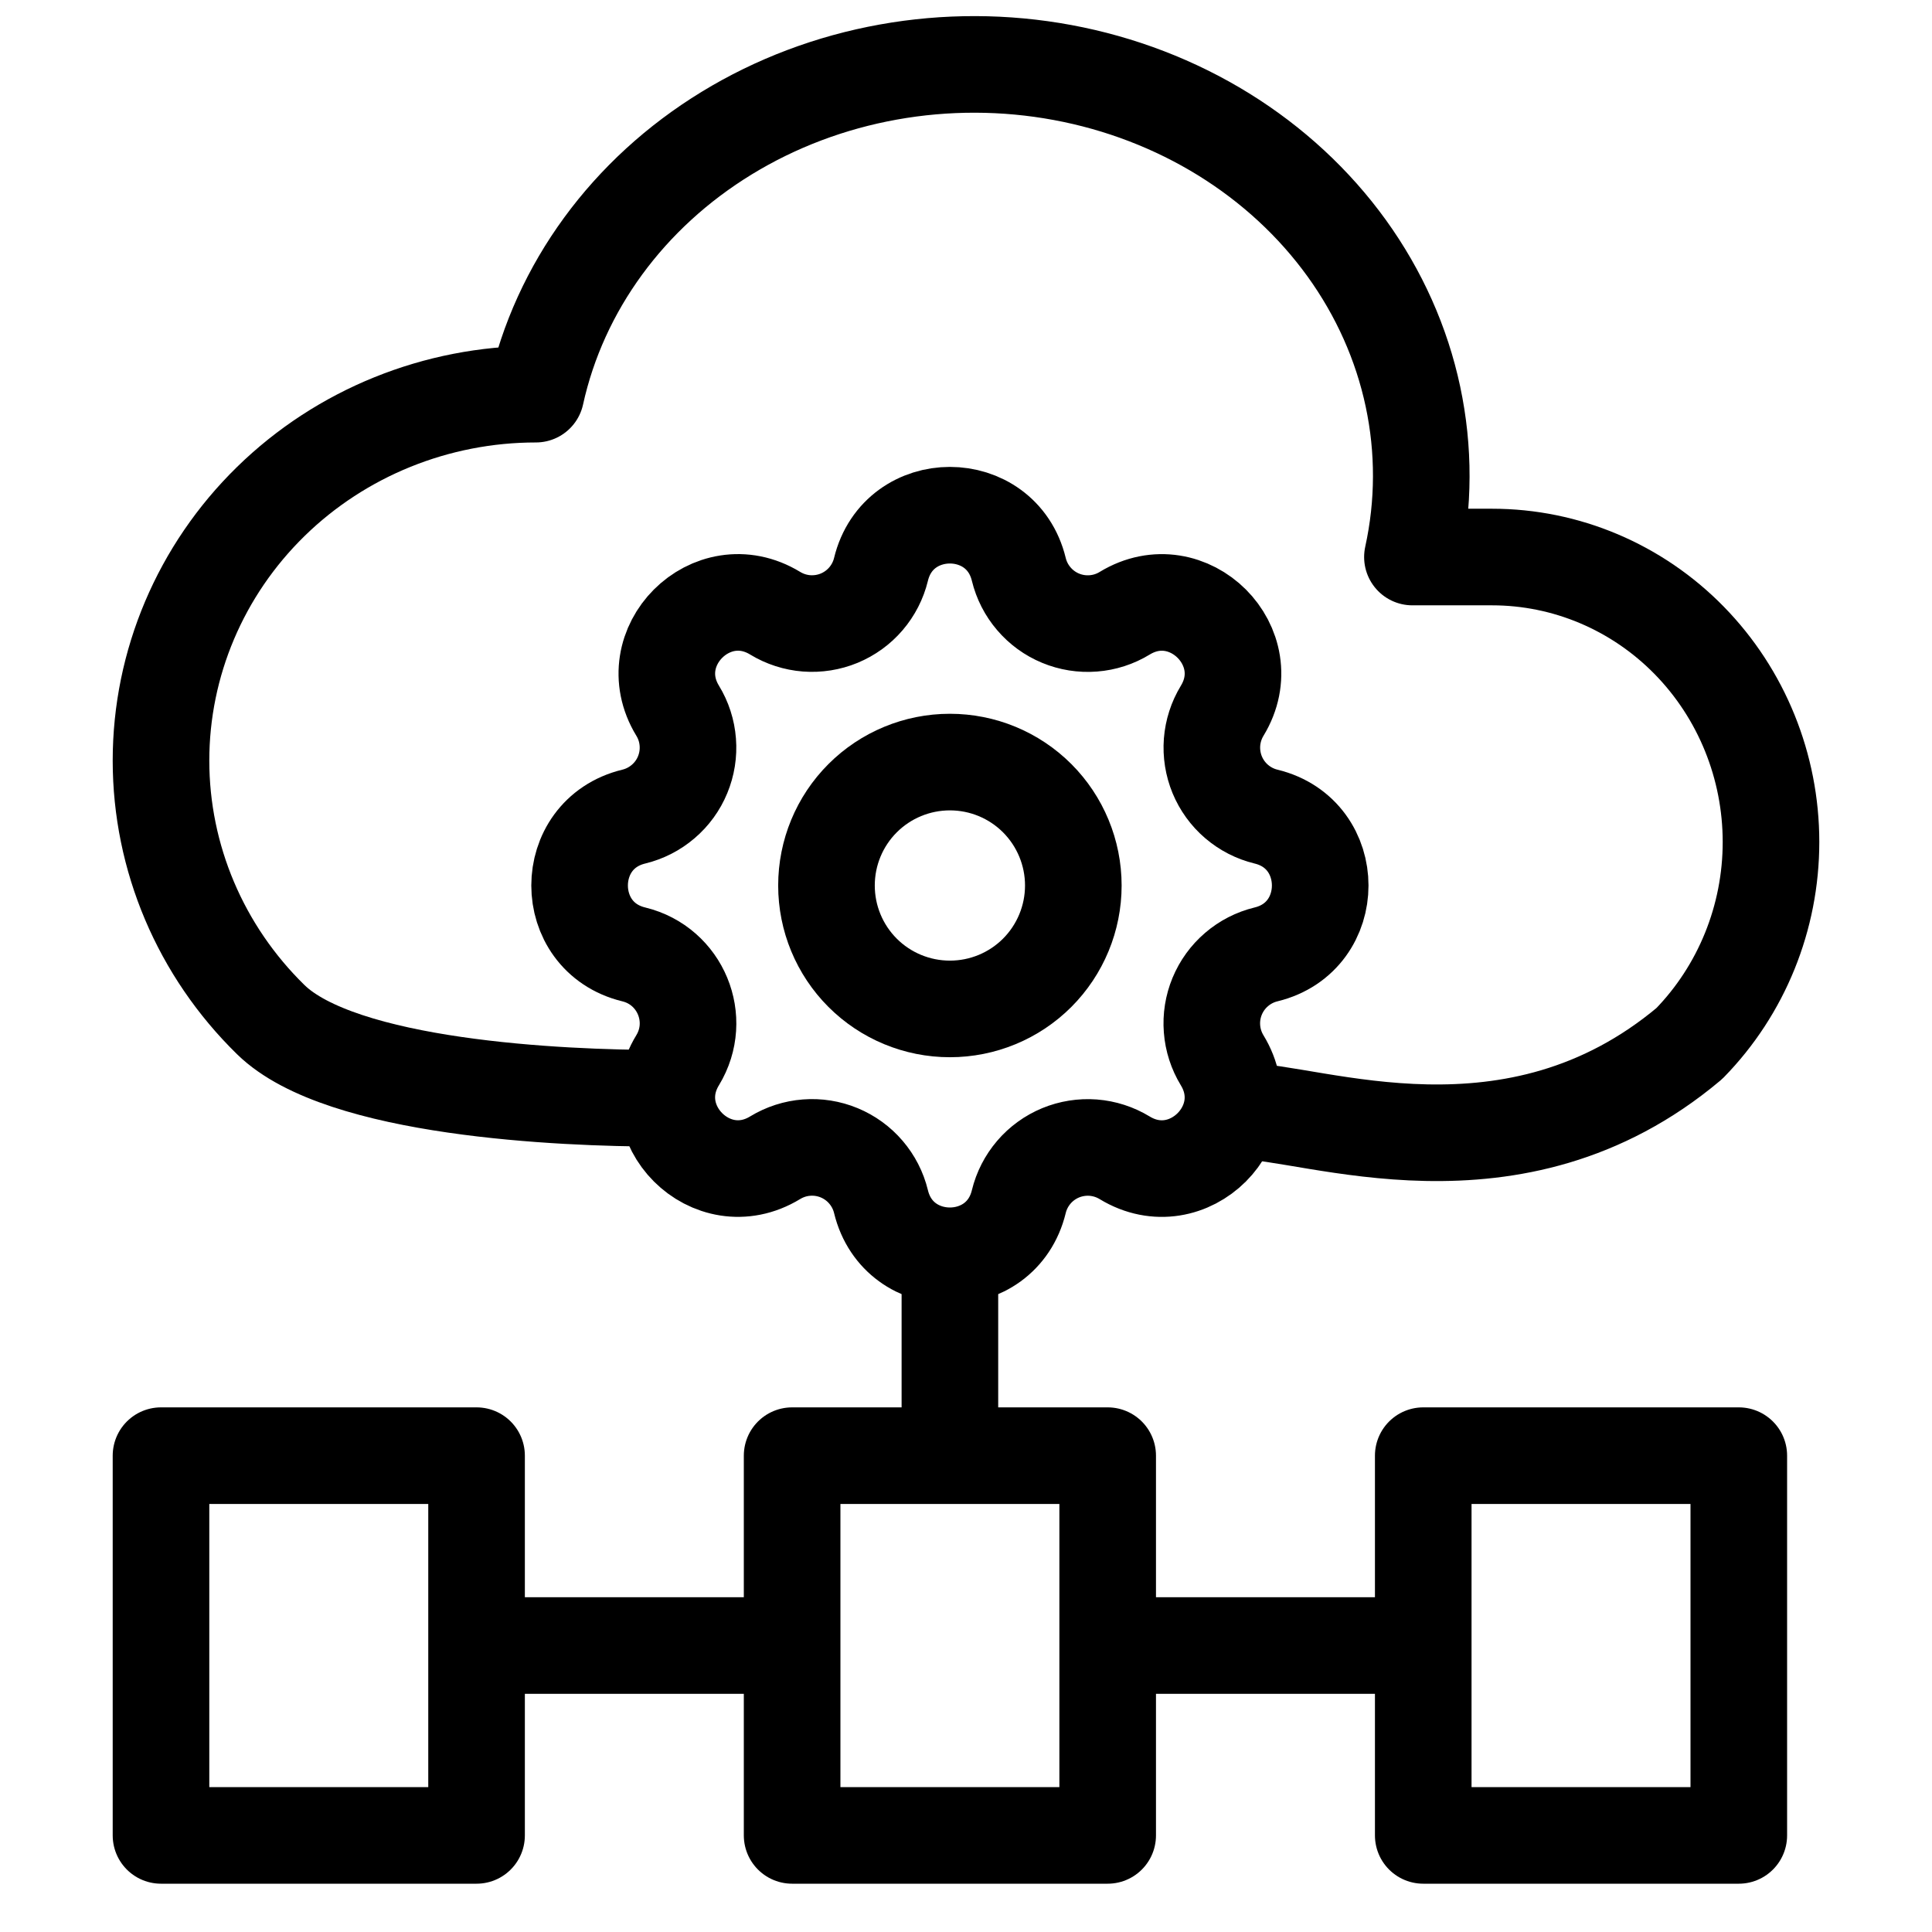 <svg width="60" height="60" viewBox="0 0 60 60" fill="none" xmlns="http://www.w3.org/2000/svg">
<path d="M29.5 45.207L29.5 40M44.2 51.103L34.4 51.103M24.6 51.103L14.8 51.103M54 57L54 45.207L44.2 45.207L44.2 57L54 57ZM14.8 57L14.8 45.207L5 45.207L5 57L14.8 57ZM34.4 57L34.4 45.207L24.6 45.207L24.6 57L34.4 57Z" stroke="black" stroke-width="3" stroke-linecap="round" stroke-linejoin="round"/>
<path d="M20.5 34.108C17.412 34.108 10.593 33.801 8.41 31.667C6.227 29.533 5 26.639 5 23.621C5 20.603 6.227 17.708 8.41 15.574C10.593 13.44 13.555 12.241 16.642 12.241C17.372 8.922 19.505 6.004 22.573 4.131C24.092 3.203 25.795 2.56 27.585 2.238C29.374 1.916 31.215 1.921 33.003 2.253C34.79 2.585 36.489 3.238 38.002 4.173C39.515 5.109 40.813 6.31 41.822 7.707C42.83 9.104 43.53 10.671 43.88 12.316C44.23 13.962 44.225 15.655 43.864 17.299H46.339C48.636 17.299 50.839 18.231 52.463 19.891C54.087 21.551 55 23.802 55 26.149C55 28.497 54.087 30.748 52.463 32.408C47 37 40.797 34.5 38.5 34.5" stroke="black" stroke-width="3" stroke-linecap="round" stroke-linejoin="round"/>
<path d="M19.683 29.64C17.439 29.096 17.439 25.904 19.683 25.36C20.02 25.278 20.333 25.118 20.596 24.892C20.86 24.667 21.067 24.382 21.199 24.062C21.332 23.741 21.387 23.394 21.36 23.049C21.334 22.703 21.226 22.368 21.045 22.072C19.844 20.1 22.1 17.843 24.073 19.044C24.369 19.224 24.704 19.332 25.049 19.359C25.395 19.385 25.742 19.33 26.062 19.198C26.382 19.065 26.667 18.859 26.892 18.596C27.118 18.332 27.278 18.02 27.36 17.683C27.904 15.439 31.096 15.439 31.64 17.683C31.722 18.02 31.882 18.333 32.108 18.596C32.333 18.86 32.618 19.067 32.938 19.199C33.258 19.332 33.606 19.387 33.952 19.36C34.297 19.334 34.632 19.226 34.928 19.045C36.9 17.844 39.157 20.1 37.956 22.073C37.776 22.369 37.668 22.704 37.641 23.049C37.615 23.395 37.67 23.742 37.802 24.062C37.935 24.382 38.141 24.667 38.404 24.892C38.668 25.118 38.98 25.278 39.317 25.36C41.561 25.904 41.561 29.096 39.317 29.64C38.98 29.722 38.667 29.882 38.404 30.108C38.14 30.333 37.934 30.618 37.801 30.938C37.668 31.259 37.613 31.606 37.64 31.951C37.666 32.297 37.775 32.632 37.955 32.928C39.156 34.9 36.9 37.157 34.927 35.956C34.631 35.776 34.296 35.668 33.951 35.641C33.605 35.615 33.258 35.67 32.938 35.802C32.618 35.935 32.333 36.141 32.108 36.404C31.882 36.668 31.722 36.98 31.64 37.317C31.096 39.561 27.904 39.561 27.36 37.317C27.278 36.98 27.118 36.667 26.892 36.404C26.667 36.14 26.382 35.934 26.062 35.801C25.741 35.668 25.394 35.613 25.049 35.64C24.703 35.666 24.368 35.775 24.072 35.955C22.1 37.156 19.843 34.9 21.044 32.927C21.821 31.649 21.133 29.993 19.683 29.64Z" stroke="black" stroke-width="3" stroke-linecap="round" stroke-linejoin="round"/>
<path d="M29.5 31.333C30.517 31.333 31.492 30.93 32.211 30.211C32.929 29.492 33.333 28.517 33.333 27.5C33.333 26.483 32.929 25.508 32.211 24.789C31.492 24.07 30.517 23.667 29.5 23.667C28.483 23.667 27.508 24.07 26.789 24.789C26.07 25.508 25.667 26.483 25.667 27.5C25.667 28.517 26.07 29.492 26.789 30.211C27.508 30.93 28.483 31.333 29.5 31.333Z" stroke="black" stroke-width="3" stroke-linecap="round" stroke-linejoin="round"/>
</svg>
